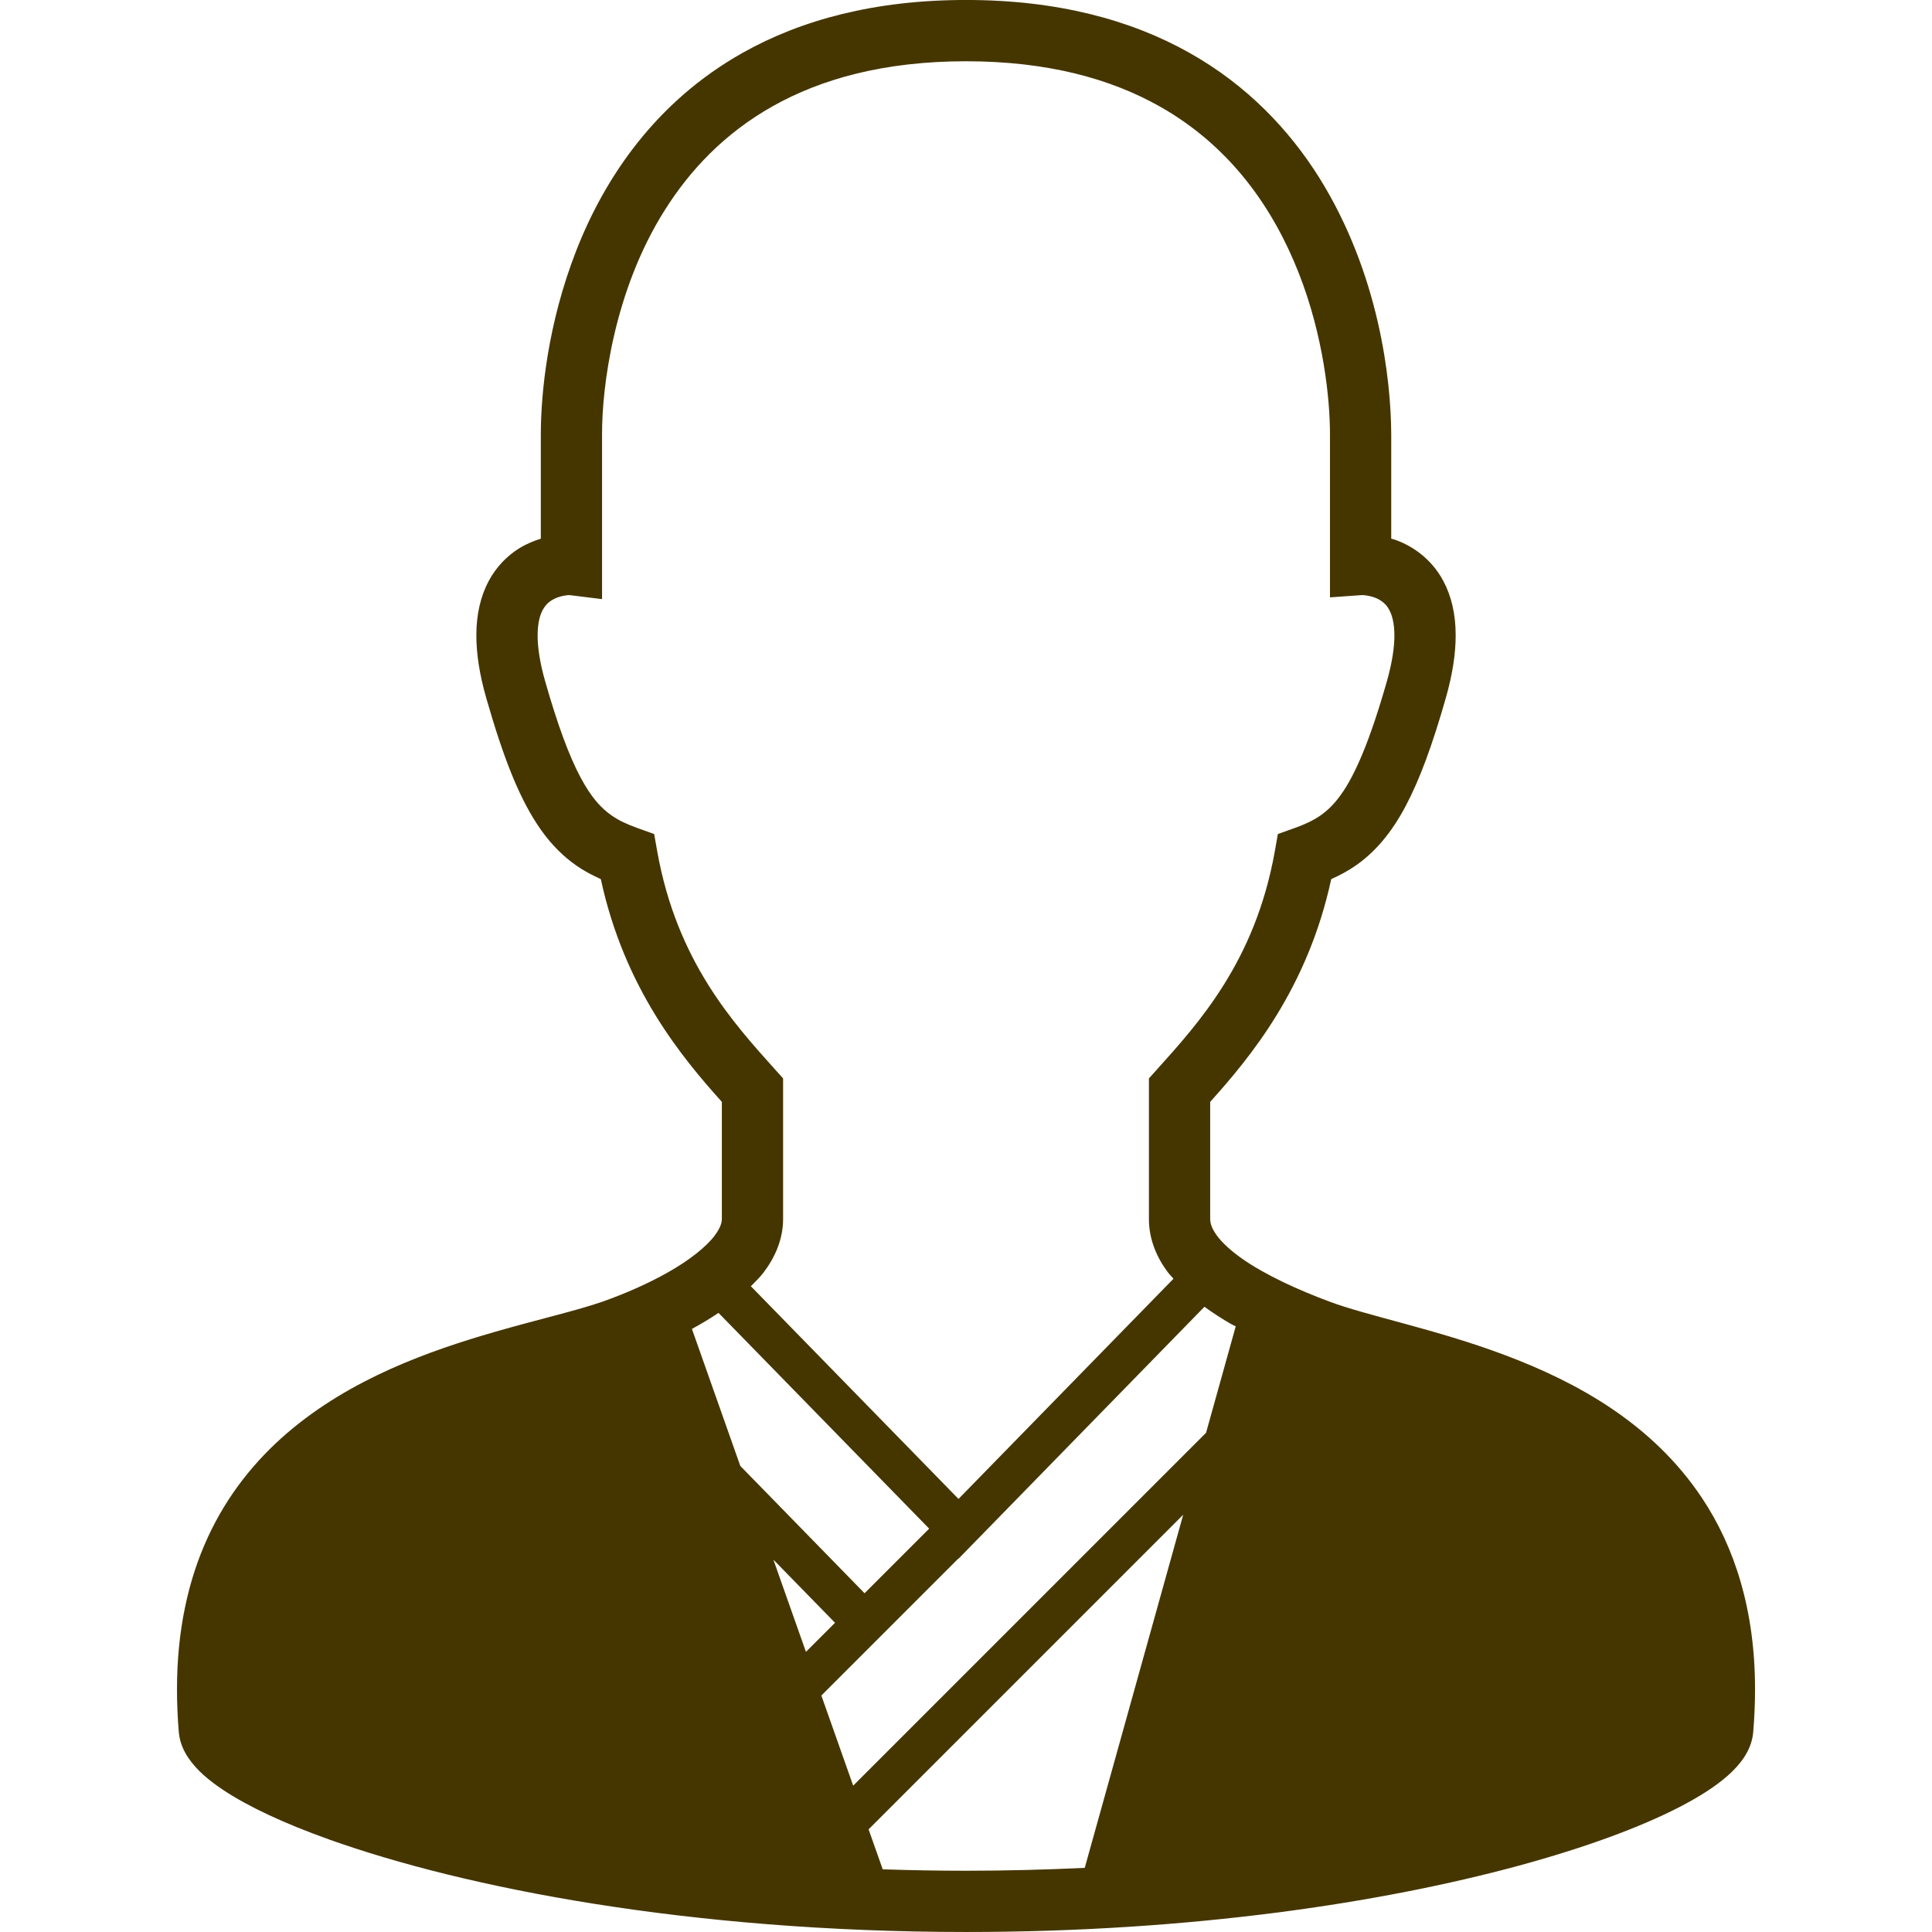 <?xml version="1.0" encoding="utf-8"?>
<!-- Generator: Adobe Illustrator 16.0.0, SVG Export Plug-In . SVG Version: 6.00 Build 0)  -->
<!DOCTYPE svg PUBLIC "-//W3C//DTD SVG 1.1//EN" "http://www.w3.org/Graphics/SVG/1.1/DTD/svg11.dtd">
<svg version="1.1" id="_x32_" xmlns="http://www.w3.org/2000/svg" xmlns:xlink="http://www.w3.org/1999/xlink" x="0px" y="0px"
	 width="595.279px" height="595.275px" viewBox="0 123.308 595.279 595.275" enable-background="new 0 123.308 595.279 595.275"
	 xml:space="preserve">
<g>
	<path fill="#453600" d="M524.35,584.771c-15.312-22.939-38.567-35.61-60.425-43.849c-10.953-4.132-21.672-7.165-31.108-9.746
		c-9.42-2.565-17.617-4.728-23.123-6.797c-9.621-3.579-19.804-8.213-26.902-13.2c-3.545-2.472-6.276-5.021-7.861-7.19
		c-1.6-2.221-2.037-3.755-2.054-5.095c0-9.261,0-20.835,0-36.08c12.32-13.72,30.028-34.956,37.295-68.639
		c2.539-1.148,5.053-2.439,7.476-4.131c6.025-4.158,11.138-10.19,15.471-18.405c4.367-8.247,8.221-18.789,12.345-33.212
		c2.086-7.316,3.051-13.669,3.051-19.326c0.017-6.512-1.332-12.178-3.797-16.77c-3.696-6.964-9.688-10.836-14.541-12.597
		c-0.536-0.193-1.006-0.309-1.517-0.46c0-7.937,0-20.566,0-32.099c-0.06-17.08-3.755-49.538-22.125-79.029
		c-9.203-14.7-22.219-28.562-40.161-38.619c-17.933-10.079-40.645-16.239-68.729-16.223c-28.084-0.016-50.796,6.144-68.729,16.226
		c-26.961,15.118-42.632,38.651-51.366,60.994c-8.757,22.428-10.903,43.807-10.92,56.653c0,11.55,0,24.187,0,32.115
		c-2.078,0.653-4.283,1.509-6.629,2.941c-3.47,2.145-6.982,5.497-9.429,10.099c-2.463,4.593-3.813,10.258-3.805,16.777
		c0.008,5.657,0.972,12.01,3.059,19.317c5.515,19.208,10.492,31.611,16.938,40.705c3.228,4.525,6.889,8.155,10.878,10.912
		c2.422,1.693,4.937,2.983,7.476,4.131c7.266,33.683,24.975,54.919,37.294,68.639c0,15.245,0,26.817,0,36.079
		c0,1.14-0.452,2.783-2.221,5.129c-2.59,3.487-7.962,7.711-14.339,11.288c-6.361,3.621-13.678,6.747-20.08,9.011
		c-7.517,2.665-19.629,5.431-33.195,9.328c-20.391,5.892-44.494,14.389-64.104,31.201c-9.789,8.414-18.379,18.974-24.43,32.098
		c-6.051,13.115-9.521,28.695-9.512,46.94c0,4.232,0.185,8.607,0.562,13.133c0.285,3.168,1.492,5.749,2.908,7.878
		c2.698,3.956,6.277,6.906,10.762,9.932c7.853,5.195,18.729,10.274,32.658,15.261c41.687,14.867,110.71,28.477,196.227,28.494
		c69.483,0,128.132-9.018,169.994-20.349c20.943-5.682,37.662-11.893,49.748-18.103c6.05-3.135,10.945-6.218,14.826-9.604
		c1.943-1.71,3.646-3.503,5.078-5.632c1.416-2.129,2.623-4.71,2.899-7.878c0.377-4.525,0.562-8.883,0.562-13.108
		C540.784,619.609,534.54,600.016,524.35,584.771z M202.515,385.688l-0.955-5.406l-5.163-1.844
		c-3.285-1.173-5.791-2.371-7.978-3.888c-3.227-2.279-6.151-5.388-9.571-11.758c-3.377-6.336-6.955-15.806-10.869-29.542
		c-1.719-6.008-2.33-10.668-2.33-14.138c0.009-4.031,0.778-6.385,1.567-7.869c1.19-2.163,2.648-3.084,4.5-3.83
		c1.501-0.57,3.068-0.721,3.696-0.755l10.091,1.249v-10.685c0,0,0-21.455,0-40.044c-0.059-14.389,3.57-44.15,19.251-69.006
		c7.835-12.479,18.529-23.825,33.405-32.182c14.885-8.338,34.11-13.794,59.486-13.81c25.376,0.016,44.602,5.473,59.486,13.81
		c22.267,12.504,35.333,31.872,43.026,51.433c7.668,19.477,9.646,38.995,9.63,49.756c0,18.588,0,40.044,0,40.044v10.141l9.906-0.703
		c0.578-0.018,3.612,0.285,5.606,1.609c1.081,0.688,1.961,1.492,2.765,2.976c0.788,1.483,1.559,3.838,1.575,7.86
		c0,3.478-0.619,8.138-2.329,14.146c-5.205,18.328-9.873,28.997-14.156,34.914c-2.145,2.992-4.106,4.861-6.285,6.386
		c-2.188,1.517-4.693,2.716-7.979,3.888l-5.162,1.844l-0.955,5.406c-6.043,33.824-23.475,52.857-36.348,67.196l-2.422,2.69v3.63
		c0,17.163,0,29.676,0,39.69c-0.016,6.218,2.406,11.816,5.724,16.283c0.562,0.755,1.232,1.416,1.845,2.12l-66.241,67.851
		l-63.978-65.536c1.332-1.349,2.715-2.665,3.872-4.173c3.427-4.493,6.06-10.125,6.06-16.544c0-10.015,0-22.527,0-39.69v-3.621
		l-2.422-2.698C225.99,438.544,208.557,419.513,202.515,385.688z M213.193,532.769c2.807-1.534,5.557-3.167,8.196-4.937
		l64.899,66.476l-19.904,19.904l-38.282-39.221L213.193,532.769z M238.292,603.861l18.991,19.451l-8.96,8.959L238.292,603.861z
		 M334.225,698.822c-11.808,0.562-23.993,0.89-36.581,0.89c-8.741,0-17.289-0.159-25.662-0.437l-4.357-12.319l96.938-96.939
		L334.225,698.822z M371.604,564.773L262.881,673.497l-9.806-27.774l42.204-42.204l0.051,0.058l4.467-4.576l0.083-0.084
		l71.227-72.971c2.615,1.887,5.339,3.671,8.205,5.313c0.461,0.261,0.964,0.462,1.434,0.721L371.604,564.773z"/>
</g>
</svg>
